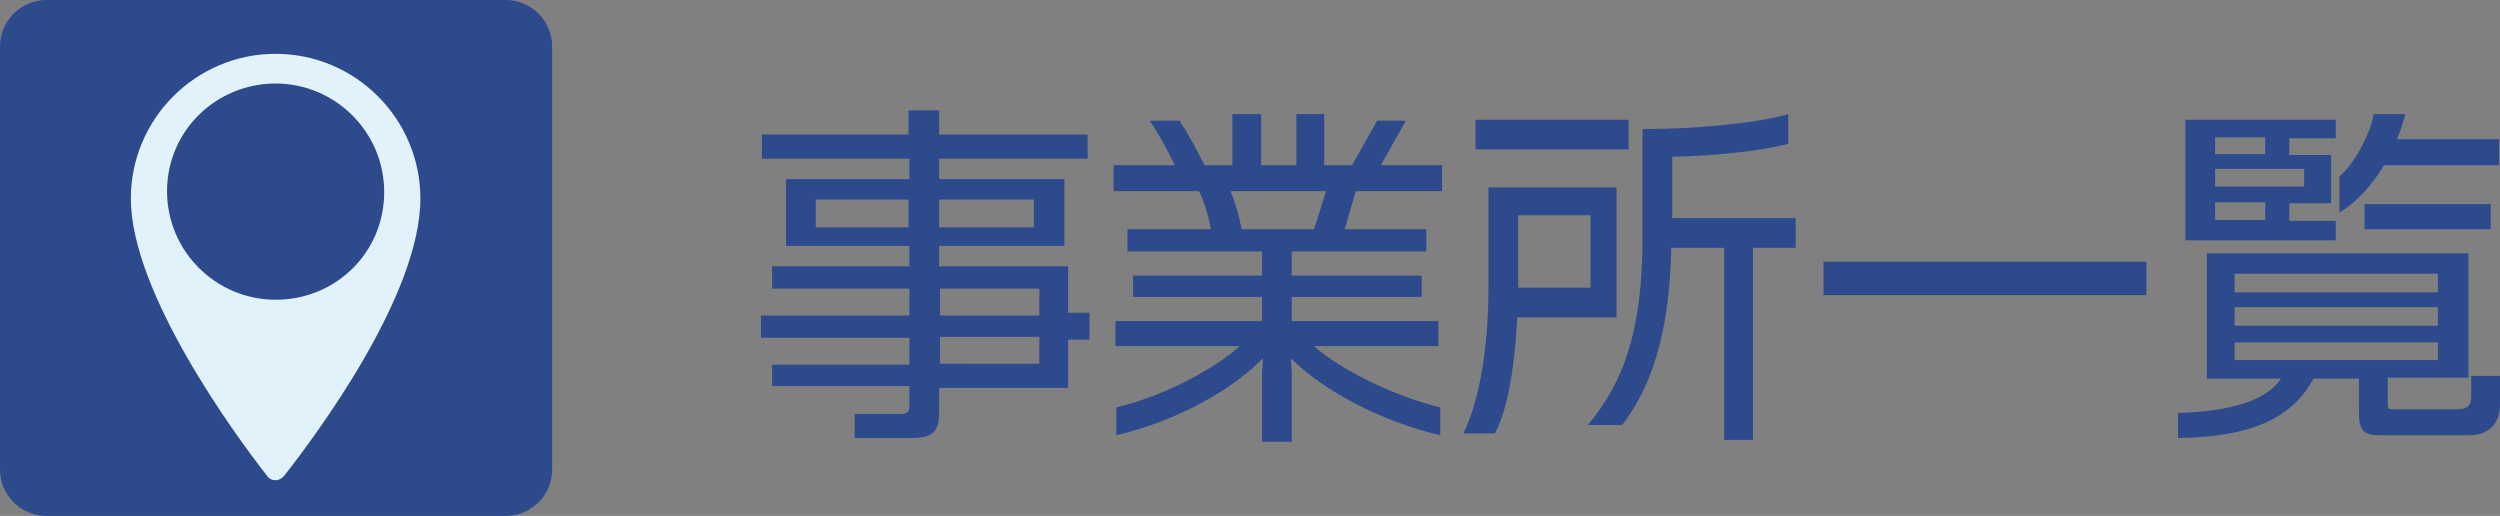 <svg xmlns="http://www.w3.org/2000/svg" width="269.4" height="55.6"><rect width="100%" height="100%" fill="#808080" stroke="none"/><path d="M115.1 36.6v5.2h-13.9v2.5c0 2.1-.5 2.9-3 2.9h-6.1v-2.6h5c.6 0 .9-.2.9-.8v-2.2H83.2v-2.3H98v-2.9H82V34h16v-2.9H83.2v-2.4H98v-2.2H84.7v-7.2H98v-2.2H82.1v-2.6h15.8v-2.6h3.3v2.6h16v2.6h-16v2.2h13.5v7.2h-13.5v2.2h13.9v5h2.3v2.9h-2.3zM97.9 21.5h-10v3h10v-3zm13.5 0h-10.2v3h10.2v-3zm.6 9.6h-10.7V34H112v-2.9zm0 5.2h-10.7v2.9H112v-2.9zm34.1-15.7l-1.2 4.1h8.8v2.4h-14.5v2.6h14V32h-14v2.6H155v2.7h-13.4c2.8 2.5 8.6 5.4 13.6 6.6v3c-6.4-1.5-12.6-4.8-16.1-8.3l.1 1.6v7.4H136v-7.4l.1-1.6c-3.4 3.5-9.4 6.8-15.8 8.3v-3c5.1-1.2 10.5-4.1 13.3-6.6h-13.4v-2.7H136V32h-13.9v-2.3H136v-2.6h-14.5v-2.4h9c-.3-1.5-.7-2.9-1.3-4.1H120v-2.8h6.6c-.8-1.7-1.9-3.6-2.7-4.8h3.2c.8 1.2 1.8 3 2.7 4.8h3v-5.5h3.1v5.5h3.8v-5.5h3v5.5h3l2.7-4.8h3.1l-2.7 4.8h6.6v2.8h-9.3zm-13.5 0c.5 1.2.9 2.6 1.2 4.1h7.8l1.3-4.1h-10.3zm30.9 13.6c-.3 5.8-1.1 10-2.4 12.5h-3.4c1.9-3.9 2.7-9.9 2.7-15.7V20.2h13.8v14h-10.7zM159 16.1v-3.2h16.5v3.2H159zm12.4 7.1h-7.8V31h7.8v-7.8zm17.5 3.5v20.7h-3.1V26.7h-5.7c-.2 9.6-2.3 15.2-5.3 19.1h-3.7c3.8-4.5 5.9-10.1 5.9-20.2V13.9h.6c4.8 0 11.7-.6 15.1-1.6v3.2c-2.6.7-7.7 1.3-12.5 1.4v6.6h13.3v3.2h-4.6zm7.6 5.1v-3.6h34.8v3.6h-34.8zM266 46.9h-9.6c-1.6 0-2.2-.5-2.2-2.3v-3.8h-4.9c-2.1 3.9-6.1 6.3-14.6 6.4v-2.7c6.4-.2 9.7-1.6 11.1-3.7h-8V27.3H266v13.4h-8.7v2.8c0 .6.1.6.7.6h6.7c1.1 0 1.6-.3 1.6-1.4v-2.2h3.1v3c0 2.1-1.1 3.4-3.4 3.4zm-30.5-21.2V12.9h16.2v2h-5v1.8h4.5v5.2h-4.5v1.9h5v2.1h-16.2zm8.6-10.9h-5.4v1.8h5.4v-1.8zm4.2 3.4h-9.6v1.9h9.6v-1.9zm-4.2 3.6h-5.4v1.9h5.4v-1.9zm18.6 7.7h-21.9v2h21.9v-2zm0 3.6h-21.9v2h21.9v-2zm0 3.8h-21.9v1.9h21.9v-1.9zm-5.8-19.1c-1.2 2-2.8 3.9-4.8 5.1V19c1.8-1.5 3.4-4.9 3.7-6.7h3.4c-.2.8-.5 1.7-.9 2.7h11v2.8h-12.4zm-2.1 6.9V22h13.6v2.7h-13.6zM59.5 50.6c0 2.8-2.3 5-5 5H5c-2.8 0-5-2.3-5-5V5c0-2.8 2.3-5 5-5h49.5c2.8 0 5 2.3 5 5v45.6z" fill="#2d4a8d"/><path d="M29.7 5.8c-8.6 0-15.6 7-15.6 15.6 0 10.2 11.4 25.7 14.7 29.9.4.6 1.3.6 1.8 0 3.3-4.2 14.7-19.4 14.7-29.9 0-8.6-7-15.6-15.6-15.6zm0 26.5c-6.4 0-11.7-5.2-11.7-11.7S23.3 9 29.7 9s11.7 5.2 11.7 11.7-5.2 11.6-11.7 11.6z" fill="#e1f2fb"/></svg>